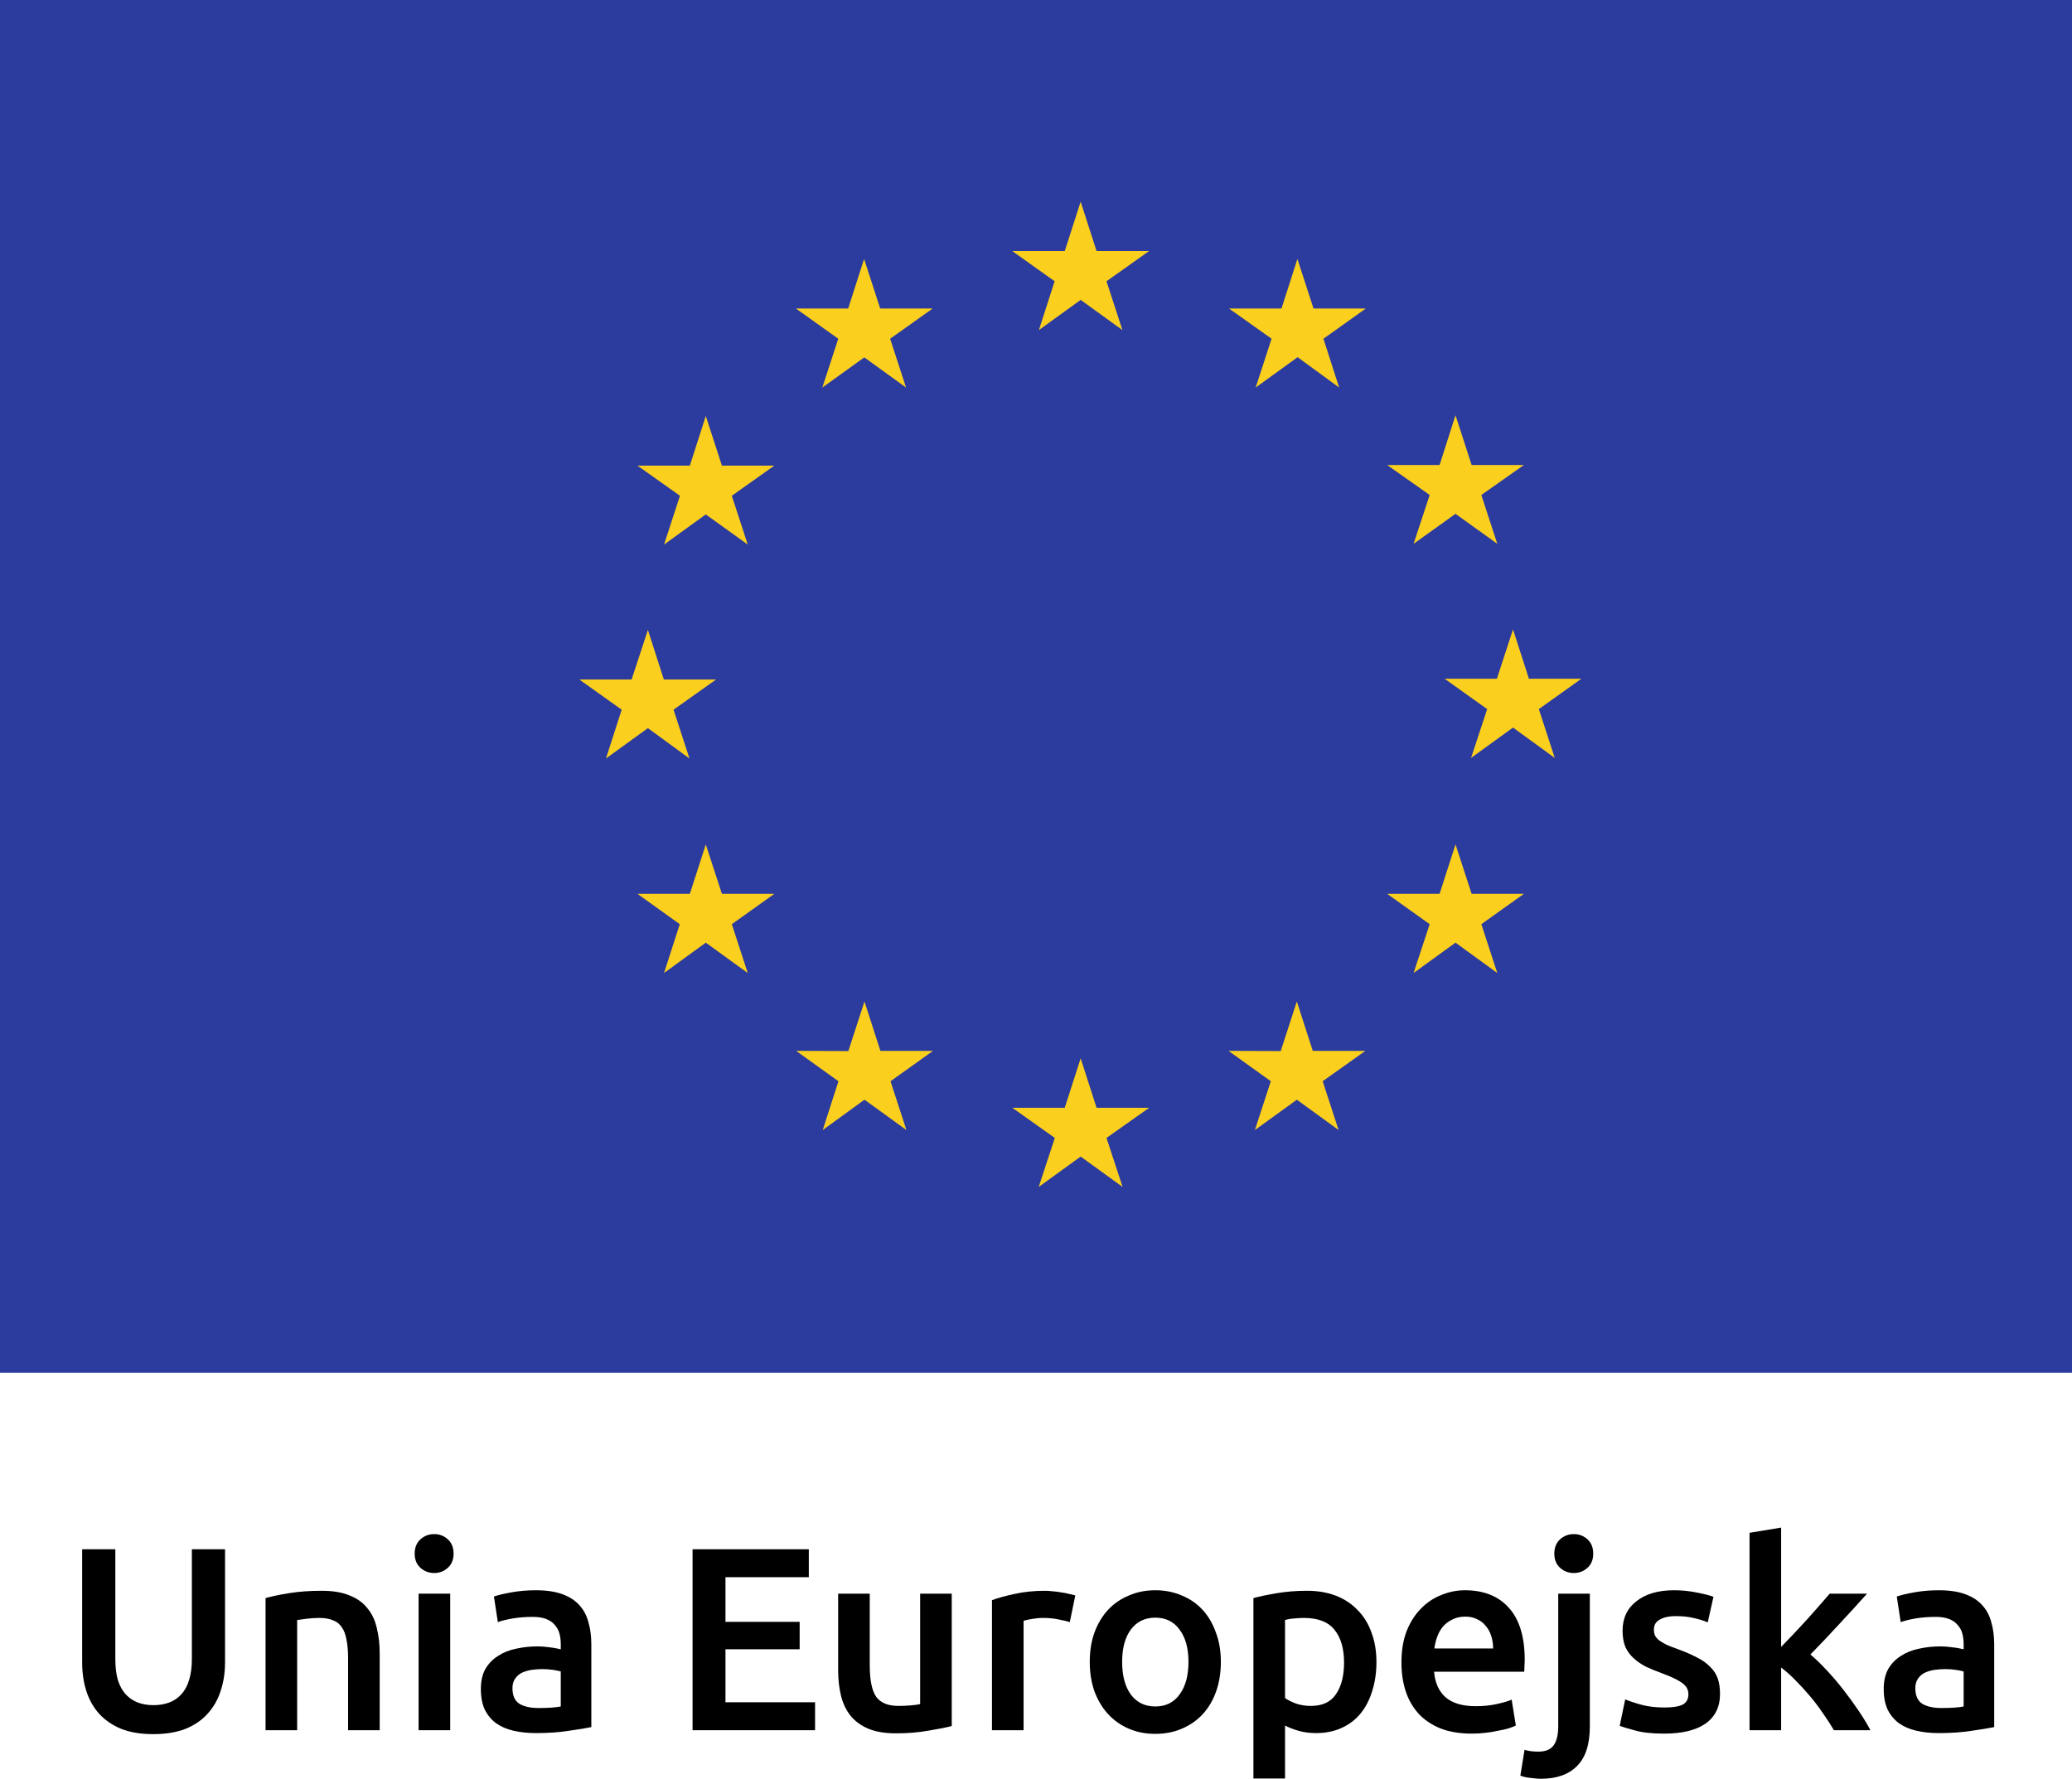 <svg width="92" height="79" viewBox="0 0 92 79" fill="none" xmlns="http://www.w3.org/2000/svg">
<rect width="92" height="79" fill="white"/>
<path d="M92.115 0H0V60.968H92.115V0Z" fill="#2B3B9E"/>
<path d="M47.983 13.319L46.129 14.659L46.827 12.491L44.947 11.151H47.276L47.983 8.957L48.69 11.151H51.019L49.13 12.491L49.837 14.659L47.983 13.319Z" fill="#FBCF1D"/>
<path d="M38.376 15.872L36.513 17.212L37.22 15.044L35.34 13.703H37.66L38.367 11.501L39.083 13.703H41.411L39.523 15.044L40.23 17.212L38.376 15.872Z" fill="#FBCF1D"/>
<path d="M31.338 18.475L30.631 20.678H28.302L30.191 22.018L29.484 24.186L31.338 22.846L33.201 24.186L32.494 22.018L34.383 20.678H32.054L31.338 18.475Z" fill="#FBCF1D"/>
<path d="M30.614 33.687L28.768 32.338L26.905 33.687L27.604 31.519L25.724 30.179H28.044L28.768 27.976L29.476 30.179H31.795L29.907 31.519L30.614 33.687Z" fill="#FBCF1D"/>
<path d="M32.054 39.697L31.338 37.503L30.631 39.697H28.302L30.183 41.045L29.484 43.214L31.338 41.865L33.201 43.214L32.494 41.045L34.383 39.697H32.054Z" fill="#FBCF1D"/>
<path d="M38.384 44.477L39.091 46.671H41.428L39.54 48.02L40.247 50.188L38.384 48.84L36.53 50.188L37.228 48.02L35.348 46.671L37.668 46.68L38.384 44.477Z" fill="#FBCF1D"/>
<path d="M48.69 49.198L47.983 47.004L47.276 49.198H44.947L46.836 50.538L46.12 52.715L47.983 51.366L49.846 52.715L49.13 50.538L51.027 49.198H48.69Z" fill="#FBCF1D"/>
<path d="M57.582 44.477L58.289 46.671H60.626L58.729 48.02L59.436 50.188L57.582 48.84L55.719 50.188L56.426 48.02L54.546 46.671L56.866 46.68L57.582 44.477Z" fill="#FBCF1D"/>
<path d="M65.343 39.697L64.627 37.503L63.92 39.697H61.592L63.48 41.045L62.765 43.214L64.627 41.865L66.482 43.214L65.774 41.045L67.663 39.697H65.343Z" fill="#FBCF1D"/>
<path d="M67.887 30.145H70.216L68.327 31.493L69.034 33.662L67.18 32.313L65.317 33.662L66.033 31.493L64.144 30.145H66.464L67.18 27.951L67.887 30.145Z" fill="#FBCF1D"/>
<path d="M62.765 24.152L64.627 22.82L66.482 24.152L65.774 21.984L67.663 20.652H65.343L64.627 18.441L63.92 20.652H61.592L63.48 21.984L62.765 24.152Z" fill="#FBCF1D"/>
<path d="M56.9 13.703L57.607 11.501L58.323 13.703H60.643L58.763 15.044L59.461 17.212L57.616 15.863L55.753 17.212L56.46 15.044L54.572 13.703H56.9Z" fill="#FBCF1D"/>
<path d="M79.653 72.552C79.452 72.761 79.263 72.958 79.085 73.143V67.844L77.682 68.076V76.843H79.085V74.06C79.294 74.214 79.506 74.404 79.723 74.628C79.939 74.844 80.152 75.076 80.361 75.324C80.57 75.571 80.763 75.826 80.941 76.089C81.126 76.352 81.288 76.603 81.428 76.843H83.051C82.912 76.58 82.738 76.294 82.529 75.985C82.321 75.675 82.096 75.366 81.857 75.057C81.617 74.748 81.37 74.458 81.115 74.187C80.859 73.909 80.616 73.673 80.384 73.48C80.817 73.039 81.246 72.587 81.671 72.123C82.104 71.659 82.514 71.211 82.9 70.778H81.242C81.118 70.924 80.968 71.099 80.79 71.299C80.62 71.493 80.438 71.698 80.245 71.914C80.052 72.123 79.854 72.335 79.653 72.552Z" fill="black"/>
<path fill-rule="evenodd" clip-rule="evenodd" d="M87.258 70.801C86.942 70.685 86.551 70.627 86.087 70.627C85.701 70.627 85.337 70.658 84.997 70.72C84.657 70.781 84.398 70.843 84.22 70.905L84.394 72.042C84.564 71.98 84.784 71.926 85.055 71.879C85.326 71.833 85.623 71.81 85.948 71.81C86.188 71.81 86.385 71.841 86.54 71.903C86.702 71.964 86.829 72.053 86.922 72.169C87.023 72.278 87.092 72.405 87.131 72.552C87.17 72.699 87.189 72.853 87.189 73.016V73.248C86.996 73.201 86.814 73.171 86.644 73.155C86.474 73.132 86.311 73.12 86.157 73.12C85.824 73.12 85.504 73.155 85.194 73.225C84.893 73.287 84.626 73.395 84.394 73.549C84.162 73.696 83.977 73.889 83.837 74.129C83.706 74.369 83.64 74.663 83.64 75.011C83.64 75.374 83.698 75.679 83.814 75.927C83.938 76.174 84.104 76.375 84.313 76.53C84.529 76.684 84.788 76.796 85.09 76.866C85.391 76.936 85.724 76.971 86.087 76.971C86.636 76.971 87.127 76.936 87.56 76.866C88.001 76.804 88.329 76.75 88.546 76.704V73.028C88.546 72.672 88.503 72.347 88.418 72.053C88.341 71.752 88.206 71.497 88.012 71.288C87.827 71.079 87.576 70.917 87.258 70.801ZM87.189 75.788C86.965 75.834 86.636 75.857 86.203 75.857C85.848 75.857 85.565 75.795 85.357 75.672C85.148 75.54 85.043 75.308 85.043 74.976C85.043 74.806 85.082 74.666 85.159 74.558C85.237 74.442 85.337 74.353 85.461 74.291C85.592 74.23 85.736 74.187 85.89 74.164C86.052 74.141 86.211 74.129 86.366 74.129C86.543 74.129 86.706 74.141 86.853 74.164C86.999 74.187 87.112 74.21 87.189 74.234V75.788Z" fill="black"/>
<path d="M73.901 75.834C74.272 75.834 74.543 75.791 74.713 75.706C74.883 75.614 74.968 75.459 74.968 75.243C74.968 75.041 74.875 74.875 74.689 74.744C74.512 74.612 74.214 74.469 73.796 74.315C73.541 74.222 73.305 74.125 73.089 74.025C72.88 73.917 72.698 73.793 72.544 73.654C72.389 73.514 72.266 73.348 72.173 73.155C72.088 72.954 72.045 72.71 72.045 72.424C72.045 71.868 72.25 71.431 72.66 71.114C73.07 70.789 73.626 70.627 74.33 70.627C74.686 70.627 75.026 70.662 75.35 70.731C75.675 70.793 75.919 70.855 76.081 70.917L75.826 72.053C75.671 71.984 75.474 71.922 75.234 71.868C74.995 71.806 74.716 71.775 74.4 71.775C74.113 71.775 73.881 71.825 73.704 71.926C73.526 72.019 73.437 72.165 73.437 72.366C73.437 72.467 73.452 72.556 73.483 72.633C73.522 72.71 73.584 72.784 73.669 72.853C73.754 72.915 73.866 72.981 74.005 73.051C74.144 73.112 74.314 73.178 74.515 73.248C74.848 73.371 75.13 73.495 75.362 73.619C75.594 73.735 75.783 73.87 75.93 74.025C76.085 74.172 76.197 74.342 76.267 74.535C76.336 74.728 76.371 74.96 76.371 75.231C76.371 75.811 76.154 76.251 75.722 76.553C75.296 76.847 74.686 76.994 73.889 76.994C73.356 76.994 72.927 76.947 72.602 76.855C72.277 76.769 72.049 76.7 71.918 76.646L72.161 75.475C72.37 75.559 72.617 75.641 72.903 75.718C73.197 75.795 73.53 75.834 73.901 75.834Z" fill="black"/>
<path d="M67.993 78.965C68.171 78.988 68.31 79 68.411 79C69.114 79 69.652 78.811 70.023 78.432C70.402 78.053 70.591 77.469 70.591 76.681V70.778H69.188V76.657C69.188 77.036 69.122 77.318 68.991 77.504C68.859 77.697 68.631 77.794 68.306 77.794C68.067 77.794 67.862 77.767 67.692 77.713L67.506 78.861C67.645 78.915 67.808 78.95 67.993 78.965Z" fill="black"/>
<path d="M70.487 69.629C70.657 69.475 70.742 69.266 70.742 69.003C70.742 68.733 70.657 68.52 70.487 68.365C70.317 68.211 70.116 68.133 69.884 68.133C69.644 68.133 69.439 68.211 69.269 68.365C69.099 68.52 69.014 68.733 69.014 69.003C69.014 69.266 69.099 69.475 69.269 69.629C69.439 69.784 69.644 69.861 69.884 69.861C70.116 69.861 70.317 69.784 70.487 69.629Z" fill="black"/>
<path fill-rule="evenodd" clip-rule="evenodd" d="M62.226 73.839C62.226 73.306 62.303 72.838 62.458 72.436C62.62 72.034 62.833 71.701 63.096 71.439C63.359 71.168 63.66 70.967 64.001 70.836C64.341 70.696 64.689 70.627 65.044 70.627C65.879 70.627 66.529 70.886 66.993 71.404C67.464 71.922 67.7 72.695 67.7 73.723C67.7 73.801 67.696 73.889 67.689 73.99C67.689 74.083 67.685 74.168 67.677 74.245H63.676C63.715 74.732 63.885 75.111 64.186 75.382C64.495 75.644 64.94 75.776 65.52 75.776C65.86 75.776 66.169 75.745 66.448 75.683C66.734 75.621 66.958 75.556 67.12 75.486L67.306 76.634C67.228 76.673 67.12 76.715 66.981 76.762C66.85 76.8 66.695 76.835 66.517 76.866C66.347 76.905 66.162 76.936 65.96 76.959C65.76 76.982 65.555 76.994 65.346 76.994C64.812 76.994 64.349 76.916 63.954 76.762C63.56 76.599 63.235 76.379 62.98 76.101C62.725 75.815 62.535 75.482 62.412 75.103C62.288 74.717 62.226 74.295 62.226 73.839ZM66.297 73.213C66.297 73.02 66.27 72.838 66.216 72.668C66.162 72.49 66.08 72.339 65.972 72.216C65.872 72.084 65.744 71.984 65.589 71.914C65.442 71.837 65.265 71.798 65.056 71.798C64.84 71.798 64.65 71.841 64.488 71.926C64.325 72.003 64.186 72.107 64.07 72.239C63.962 72.37 63.877 72.521 63.815 72.691C63.753 72.861 63.711 73.035 63.688 73.213H66.297Z" fill="black"/>
<path fill-rule="evenodd" clip-rule="evenodd" d="M60.931 75.092C61.054 74.705 61.116 74.28 61.116 73.816C61.116 73.329 61.043 72.892 60.896 72.506C60.757 72.111 60.552 71.779 60.281 71.508C60.018 71.23 59.697 71.017 59.319 70.87C58.94 70.724 58.511 70.65 58.031 70.65C57.568 70.65 57.127 70.685 56.709 70.754C56.292 70.824 55.94 70.897 55.654 70.975V78.988H57.057V76.634C57.212 76.719 57.409 76.796 57.649 76.866C57.888 76.936 58.151 76.971 58.437 76.971C58.862 76.971 59.241 76.893 59.574 76.739C59.914 76.584 60.196 76.367 60.42 76.089C60.645 75.811 60.815 75.478 60.931 75.092ZM59.249 72.378C59.535 72.726 59.678 73.213 59.678 73.839C59.678 74.427 59.558 74.895 59.319 75.243C59.087 75.59 58.716 75.764 58.205 75.764C57.973 75.764 57.753 75.73 57.544 75.66C57.343 75.583 57.181 75.501 57.057 75.416V71.949C57.196 71.91 57.336 71.887 57.475 71.879C57.622 71.864 57.761 71.856 57.892 71.856C58.518 71.856 58.971 72.03 59.249 72.378Z" fill="black"/>
<path fill-rule="evenodd" clip-rule="evenodd" d="M54.208 73.805C54.208 74.284 54.139 74.721 54 75.115C53.861 75.509 53.663 75.846 53.408 76.124C53.153 76.402 52.844 76.619 52.48 76.773C52.125 76.928 51.73 77.005 51.297 77.005C50.865 77.005 50.47 76.928 50.115 76.773C49.759 76.619 49.454 76.402 49.198 76.124C48.943 75.846 48.742 75.509 48.595 75.115C48.456 74.721 48.387 74.284 48.387 73.805C48.387 73.325 48.456 72.892 48.595 72.506C48.742 72.111 48.943 71.775 49.198 71.497C49.461 71.218 49.771 71.006 50.126 70.859C50.482 70.704 50.872 70.627 51.297 70.627C51.723 70.627 52.113 70.704 52.469 70.859C52.832 71.006 53.142 71.218 53.397 71.497C53.652 71.775 53.849 72.111 53.988 72.506C54.135 72.892 54.208 73.325 54.208 73.805ZM52.77 73.805C52.77 73.201 52.639 72.726 52.376 72.378C52.121 72.022 51.761 71.844 51.297 71.844C50.834 71.844 50.47 72.022 50.207 72.378C49.952 72.726 49.825 73.201 49.825 73.805C49.825 74.415 49.952 74.898 50.207 75.254C50.47 75.61 50.834 75.788 51.297 75.788C51.761 75.788 52.121 75.61 52.376 75.254C52.639 74.898 52.77 74.415 52.77 73.805Z" fill="black"/>
<path d="M47.014 71.926C47.223 71.964 47.385 72.003 47.501 72.042L47.745 70.859C47.675 70.836 47.583 70.812 47.467 70.789C47.351 70.758 47.231 70.735 47.107 70.72C46.983 70.696 46.86 70.681 46.736 70.673C46.612 70.658 46.504 70.65 46.411 70.65C45.916 70.65 45.464 70.696 45.054 70.789C44.652 70.874 44.316 70.967 44.045 71.067V76.843H45.449V71.984C45.518 71.96 45.638 71.933 45.808 71.903C45.986 71.872 46.152 71.856 46.307 71.856C46.578 71.856 46.813 71.879 47.014 71.926Z" fill="black"/>
<path d="M42.259 76.657C41.989 76.727 41.637 76.796 41.204 76.866C40.771 76.943 40.296 76.982 39.778 76.982C39.291 76.982 38.881 76.912 38.548 76.773C38.224 76.634 37.961 76.441 37.76 76.194C37.566 75.946 37.427 75.652 37.342 75.312C37.257 74.964 37.215 74.585 37.215 74.176V70.778H38.618V73.955C38.618 74.605 38.711 75.069 38.896 75.347C39.09 75.625 39.422 75.764 39.894 75.764C40.064 75.764 40.242 75.757 40.427 75.741C40.62 75.726 40.763 75.706 40.856 75.683V70.778H42.259V76.657Z" fill="black"/>
<path d="M30.751 68.806V76.843H36.19V75.602H32.212V73.248H35.506V72.03H32.212V70.047H35.912V68.806H30.751Z" fill="black"/>
<path fill-rule="evenodd" clip-rule="evenodd" d="M23.798 70.627C24.262 70.627 24.652 70.685 24.969 70.801C25.286 70.917 25.537 71.079 25.723 71.288C25.916 71.497 26.051 71.752 26.129 72.053C26.214 72.347 26.256 72.672 26.256 73.028V76.704C26.04 76.75 25.711 76.804 25.271 76.866C24.838 76.936 24.347 76.971 23.798 76.971C23.434 76.971 23.102 76.936 22.8 76.866C22.499 76.796 22.24 76.684 22.023 76.53C21.815 76.375 21.648 76.174 21.525 75.927C21.409 75.679 21.351 75.374 21.351 75.011C21.351 74.663 21.416 74.369 21.548 74.129C21.687 73.889 21.873 73.696 22.105 73.549C22.337 73.395 22.603 73.287 22.905 73.225C23.214 73.155 23.535 73.12 23.867 73.12C24.022 73.12 24.184 73.132 24.354 73.155C24.524 73.171 24.706 73.201 24.899 73.248V73.016C24.899 72.853 24.88 72.699 24.841 72.552C24.803 72.405 24.733 72.278 24.633 72.169C24.54 72.053 24.412 71.964 24.25 71.903C24.095 71.841 23.898 71.81 23.659 71.81C23.334 71.81 23.036 71.833 22.766 71.879C22.495 71.926 22.275 71.98 22.105 72.042L21.931 70.905C22.108 70.843 22.367 70.781 22.708 70.72C23.048 70.658 23.411 70.627 23.798 70.627ZM23.914 75.857C24.347 75.857 24.675 75.834 24.899 75.788V74.234C24.822 74.21 24.71 74.187 24.563 74.164C24.416 74.141 24.254 74.129 24.076 74.129C23.921 74.129 23.763 74.141 23.601 74.164C23.446 74.187 23.303 74.23 23.172 74.291C23.048 74.353 22.947 74.442 22.87 74.558C22.793 74.666 22.754 74.806 22.754 74.976C22.754 75.308 22.858 75.54 23.067 75.672C23.276 75.795 23.558 75.857 23.914 75.857Z" fill="black"/>
<path d="M18.586 76.843H19.99V70.778H18.586V76.843Z" fill="black"/>
<path d="M19.885 69.629C20.055 69.475 20.14 69.266 20.14 69.003C20.14 68.733 20.055 68.52 19.885 68.365C19.715 68.211 19.514 68.133 19.282 68.133C19.043 68.133 18.838 68.211 18.668 68.365C18.497 68.52 18.412 68.733 18.412 69.003C18.412 69.266 18.497 69.475 18.668 69.629C18.838 69.784 19.043 69.861 19.282 69.861C19.514 69.861 19.715 69.784 19.885 69.629Z" fill="black"/>
<path d="M11.791 70.975C12.061 70.897 12.413 70.824 12.846 70.754C13.279 70.685 13.758 70.65 14.284 70.65C14.779 70.65 15.193 70.72 15.525 70.859C15.858 70.99 16.12 71.18 16.314 71.427C16.515 71.667 16.654 71.96 16.731 72.308C16.816 72.649 16.859 73.024 16.859 73.433V76.843H15.456V73.654C15.456 73.329 15.432 73.055 15.386 72.83C15.347 72.598 15.278 72.413 15.177 72.274C15.084 72.127 14.953 72.022 14.783 71.96C14.62 71.891 14.419 71.856 14.18 71.856C14.002 71.856 13.816 71.868 13.623 71.891C13.43 71.914 13.287 71.933 13.194 71.949V76.843H11.791V70.975Z" fill="black"/>
<path d="M5.388 76.785C5.782 76.94 6.254 77.017 6.803 77.017C7.352 77.017 7.827 76.94 8.229 76.785C8.631 76.623 8.96 76.398 9.215 76.112C9.478 75.826 9.671 75.49 9.795 75.103C9.926 74.717 9.992 74.291 9.992 73.828V68.806H8.519V73.689C8.519 74.052 8.476 74.365 8.391 74.628C8.314 74.883 8.198 75.092 8.044 75.254C7.897 75.416 7.719 75.536 7.51 75.614C7.301 75.691 7.069 75.73 6.814 75.73C6.559 75.73 6.327 75.691 6.118 75.614C5.917 75.536 5.74 75.416 5.585 75.254C5.438 75.092 5.322 74.883 5.237 74.628C5.16 74.365 5.121 74.052 5.121 73.689V68.806H3.648V73.828C3.648 74.291 3.71 74.717 3.834 75.103C3.957 75.49 4.147 75.826 4.402 76.112C4.665 76.398 4.993 76.623 5.388 76.785Z" fill="black"/>
</svg>
